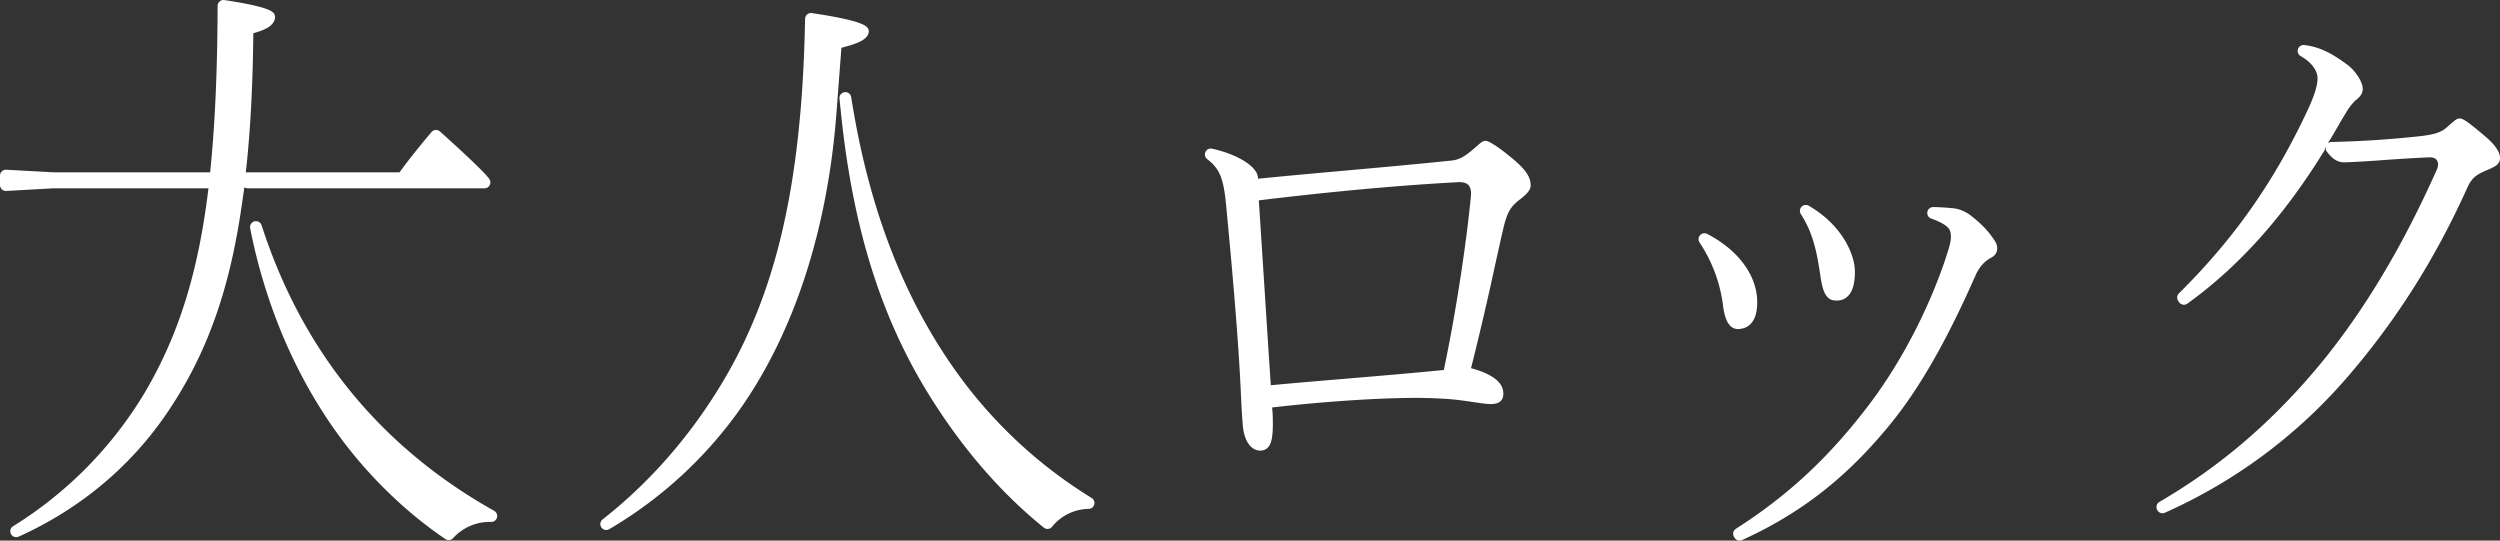 <svg xmlns="http://www.w3.org/2000/svg" width="105.665" height="22.85" viewBox="0 0 105.665 22.85"><rect x="0" y="0" width="105.665" height="22.85" fill="#333333" stroke="none"/><path fill="#FFF" stroke="#FFF" stroke-width=".5" stroke-linecap="round" stroke-linejoin="round" stroke-miterlimit="10" d="M18.965 22.577a17.124 17.124 0 0 1-1.66-1.283 18.757 18.757 0 0 1-2.807-3.066c-1.324-1.826-2.354-3.908-3.061-6.187a22.431 22.431 0 0 1-.618-2.443c1.737 5.375 5.075 9.476 9.945 12.211h-.034a2.337 2.337 0 0 0-1.765.768zm-18.28-.123a17.036 17.036 0 0 0 5.649-5.733c1.442-2.446 2.278-5.106 2.712-8.625l.047-.387H2.254L.25 7.821v-.398l2.013.111h6.845l.031-.31c.198-1.931.3-4.216.308-6.974 1.477.223 1.841.389 1.928.465-.005.089-.062.256-.669.43l-.247.07-.003.257c-.024 2.192-.124 4.049-.304 5.679l-.043.383h.023l-.168 1.152c-.511 3.536-1.461 6.183-3.081 8.583-1.521 2.261-3.647 4.035-6.198 5.185zm9.787-14.745l-.031-.175h6.575l.103-.143c.325-.45.754-.991 1.31-1.648.699.629 1.825 1.655 2.047 1.966H10.472zM25.624 22.15c1.892-1.48 3.572-3.361 4.905-5.501 2.488-3.97 3.616-8.727 3.749-15.849.459.068.823.132 1.112.19l-.285 3.763c-.372 4.883-1.761 9.164-4.019 12.38a17.581 17.581 0 0 1-5.462 5.017zm18.65-.045c-1.867-1.508-3.528-3.455-4.945-5.792-1.928-3.2-3.052-6.877-3.537-11.57l-.062-.599c.707 4.504 2.097 8.228 4.222 11.337a19.949 19.949 0 0 0 6.056 5.778 2.27 2.27 0 0 0-1.734.846zM35.405.993c.757.154.993.269 1.065.332-.013.074-.107.215-.76.396l-.224.062-.081-.79zM53.257 18.794c-.206 0-.435-.266-.482-.862-.022-.276-.046-.59-.07-1.141-.082-1.926-.279-4.453-.638-8.194-.107-1.07-.267-1.597-.891-2.069 1.164.263 1.707.745 1.739.971l.046.327.329-.032c1.322-.132 2.604-.246 3.845-.358 1.49-.134 2.897-.26 4.247-.403.364-.034.638-.201.935-.441.099-.08.18-.152.252-.215.075-.066.166-.145.214-.174.077.03.326.151.867.596.733.585.794.836.794 1.044 0 .102-.223.284-.319.361-.501.37-.647.682-.802 1.283-.1.418-.23 1.007-.381 1.688a127.11 127.11 0 0 1-.987 4.234l-.084.326.324.092c.408.116 1.094.375 1.094.795 0 .128 0 .206-.292.206-.141 0-.407-.04-.69-.081-.316-.047-.675-.1-1.029-.127a19.977 19.977 0 0 0-1.371-.053c-1.628 0-3.899.148-6.077.396l-.337.037.034.339c.021.219.021.418.021.595.001.86-.175.86-.291.86zm8.402-11.346c-2.387.124-5.369.394-8.396.762l-.324.039.022.326c.074 1.108.147 2.257.221 3.406.091 1.434.183 2.867.274 4.22l.025.353.352-.032c.976-.091 2.066-.183 3.121-.271 1.393-.117 2.832-.238 4.028-.358l.251-.025.051-.248c.482-2.292.939-5.246 1.138-7.349l.002-.017v-.095c0-.214-.073-.712-.746-.712h-.008l-.011.001zM73.504 22.56c2.202-1.407 3.937-3.015 5.594-5.176 1.352-1.742 2.566-4.023 3.331-6.257.173-.524.278-.838.278-1.108 0-.228-.037-.467-.297-.664-.184-.15-.474-.272-.702-.353.28.002.565.026.834.051.239.022.458.152.566.227.371.284.619.523.842.817.174.241.213.303.213.394 0 .071-.01.125-.138.188-.335.186-.577.462-.751.849-1.245 2.825-2.406 4.839-3.654 6.342-1.78 2.16-3.67 3.628-6.094 4.729l-.022-.039zm-.057-8.902c-.231 0-.329-.454-.367-.724a6.48 6.48 0 0 0-1.039-2.826c1.231.64 1.979 1.633 1.979 2.663.001.589-.192.887-.573.887zm4.175-1.205c-.156 0-.317 0-.438-.856-.152-1.015-.312-1.832-.86-2.684 1.329.771 1.825 1.927 1.825 2.574 0 .966-.397.966-.527.966zM91.395 21.429c2.722-1.582 5.065-3.627 7.157-6.241 1.751-2.205 3.276-4.792 4.669-7.91a.861.861 0 0 0 .077-.324c0-.256-.159-.555-.604-.555-.699.028-1.415.078-2.046.122a42.568 42.568 0 0 1-1.553.091c-.169 0-.319-.057-.538-.341l-.016-.02.056-.001a43.085 43.085 0 0 0 3.641-.238c.78-.081 1.109-.201 1.441-.531.035-.028.07-.058.105-.088.05-.043.131-.113.173-.136.126.033.467.318.798.594l.1.084c.533.444.56.686.56.731 0 .095 0 .13-.496.336-.41.182-.653.359-.866.832-1.368 3.039-3.054 5.685-5.158 8.091a21.73 21.73 0 0 1-7.495 5.517l-.005-.013zm.875-8.852c2.354-2.333 4.05-4.746 5.476-7.783.309-.655.458-1.14.458-1.483 0-.22-.09-.725-.841-1.158.562.062 1.049.295 1.729.805.296.235.522.618.522.799 0 .092-.048.16-.2.28l-.02.017a2.512 2.512 0 0 0-.461.598c-.105.163-.22.361-.34.572-.099.171-.199.346-.294.499l-.336.54.053-.001-.027.038c-1.681 2.714-3.543 4.788-5.683 6.33l-.036-.053z"/></svg>